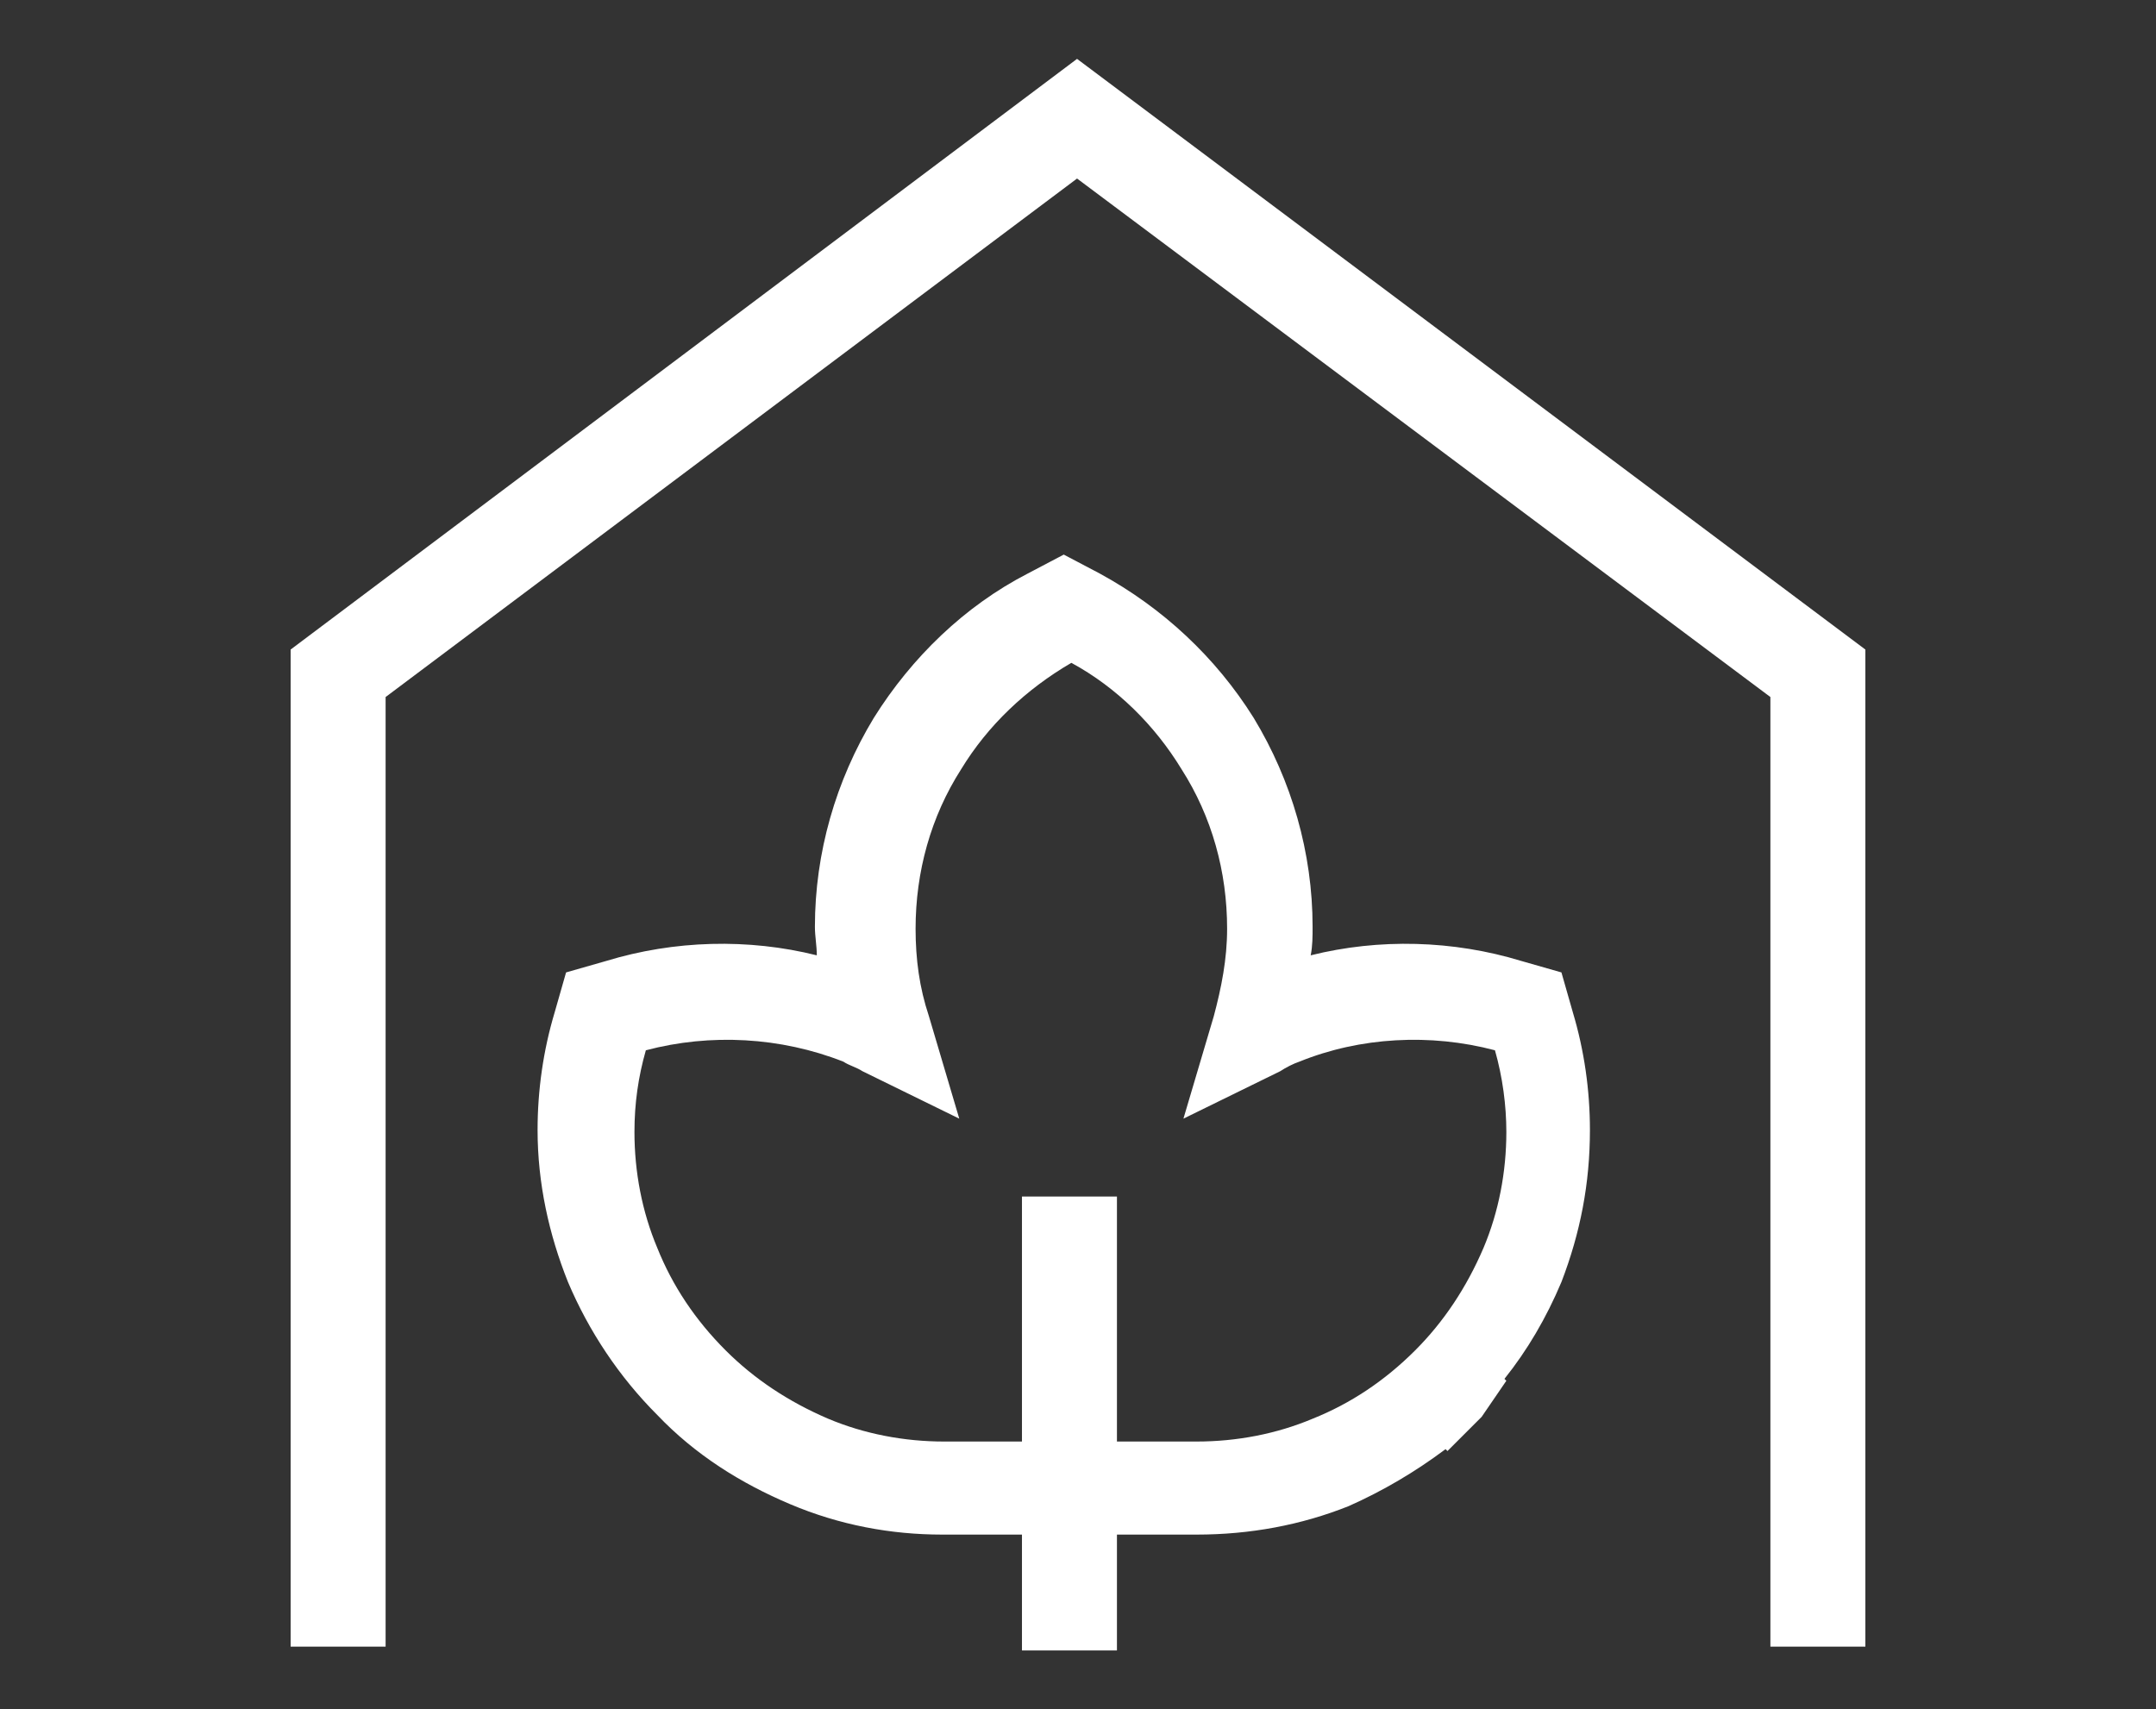 <?xml version="1.0" encoding="utf-8"?>
<!-- Generator: Adobe Illustrator 24.0.1, SVG Export Plug-In . SVG Version: 6.00 Build 0)  -->
<svg version="1.1" id="Layer_5" xmlns="http://www.w3.org/2000/svg" xmlns:xlink="http://www.w3.org/1999/xlink" x="0px" y="0px"
	 viewBox="0 0 113.5 90" style="enable-background:new 0 0 113.5 90;" xml:space="preserve">
<rect x="0" y="0" width="113.5" height="90" fill="#333333" stroke="none"/>
<style type="text/css">
	.st0{fill:#FFFFFF;}
</style>
<g>
	<g>
		<polygon class="st0" points="98.2,86.7 93.2,86.7 93.2,36.7 56.7,9.4 20.3,36.7 20.3,86.7 15.3,86.7 15.3,34.2 56.7,3.1 
			98.2,34.2 		"/>
	</g>
	<g>
		<g>
			<g>
				<rect x="53.8" y="63" class="st0" width="5" height="23.9"/>
			</g>
		</g>
		<g>
			<path class="st0" d="M63,80.8H49.6c-2.7,0-5.4-0.5-8-1.6c-2.6-1.1-5-2.6-7-4.7c-2-2-3.6-4.4-4.7-7c-1-2.5-1.6-5.2-1.6-8
				c0-2.1,0.3-4.2,0.9-6.2l0.6-2.1l2.1-0.6c3.6-1.1,7.5-1.2,11.1-0.3c0-0.5-0.1-1-0.1-1.5c0-3.9,1.1-7.7,3.1-11
				c2-3.2,4.8-5.9,8.1-7.6l1.9-1l1.9,1c3.3,1.8,6.1,4.4,8.1,7.6c2,3.3,3.1,7.1,3.1,11c0,0.5,0,1-0.1,1.5c3.6-0.9,7.5-0.8,11.1,0.3
				l2.1,0.6l0.6,2.1c0.6,2,0.9,4.1,0.9,6.2c0,2.8-0.5,5.4-1.5,8c-0.8,1.9-1.8,3.6-3,5.1l0.1,0.1L78,74.6c0,0,0,0,0,0l-1.8,1.8
				l-0.1-0.1c-1.6,1.2-3.3,2.2-5.1,3C68.5,80.3,65.8,80.8,63,80.8z M34,55.3c-0.4,1.4-0.6,2.8-0.6,4.3c0,2.1,0.4,4.2,1.2,6.1
				c0.8,2,2,3.8,3.6,5.4c1.5,1.5,3.3,2.7,5.4,3.6c1.9,0.8,4,1.2,6.1,1.2H63c2.1,0,4.2-0.4,6.1-1.2c2-0.8,3.8-2,5.4-3.6
				c1.5-1.5,2.7-3.3,3.6-5.4c0.8-1.9,1.2-4,1.2-6.1c0-1.4-0.2-2.9-0.6-4.3c-3.4-0.9-7.1-0.7-10.3,0.6c-0.3,0.1-0.7,0.3-1,0.5
				l-5.1,2.5l1.6-5.4c0.4-1.5,0.7-3,0.7-4.6c0-3-0.8-5.9-2.4-8.4c-1.4-2.3-3.4-4.3-5.8-5.6c-2.4,1.4-4.4,3.3-5.8,5.6
				c-1.6,2.5-2.4,5.4-2.4,8.4c0,1.6,0.2,3.1,0.7,4.6l1.6,5.4l-5.1-2.5c-0.3-0.2-0.7-0.3-1-0.5C41.1,54.6,37.4,54.4,34,55.3z"/>
		</g>
	</g>
</g>
</svg>
